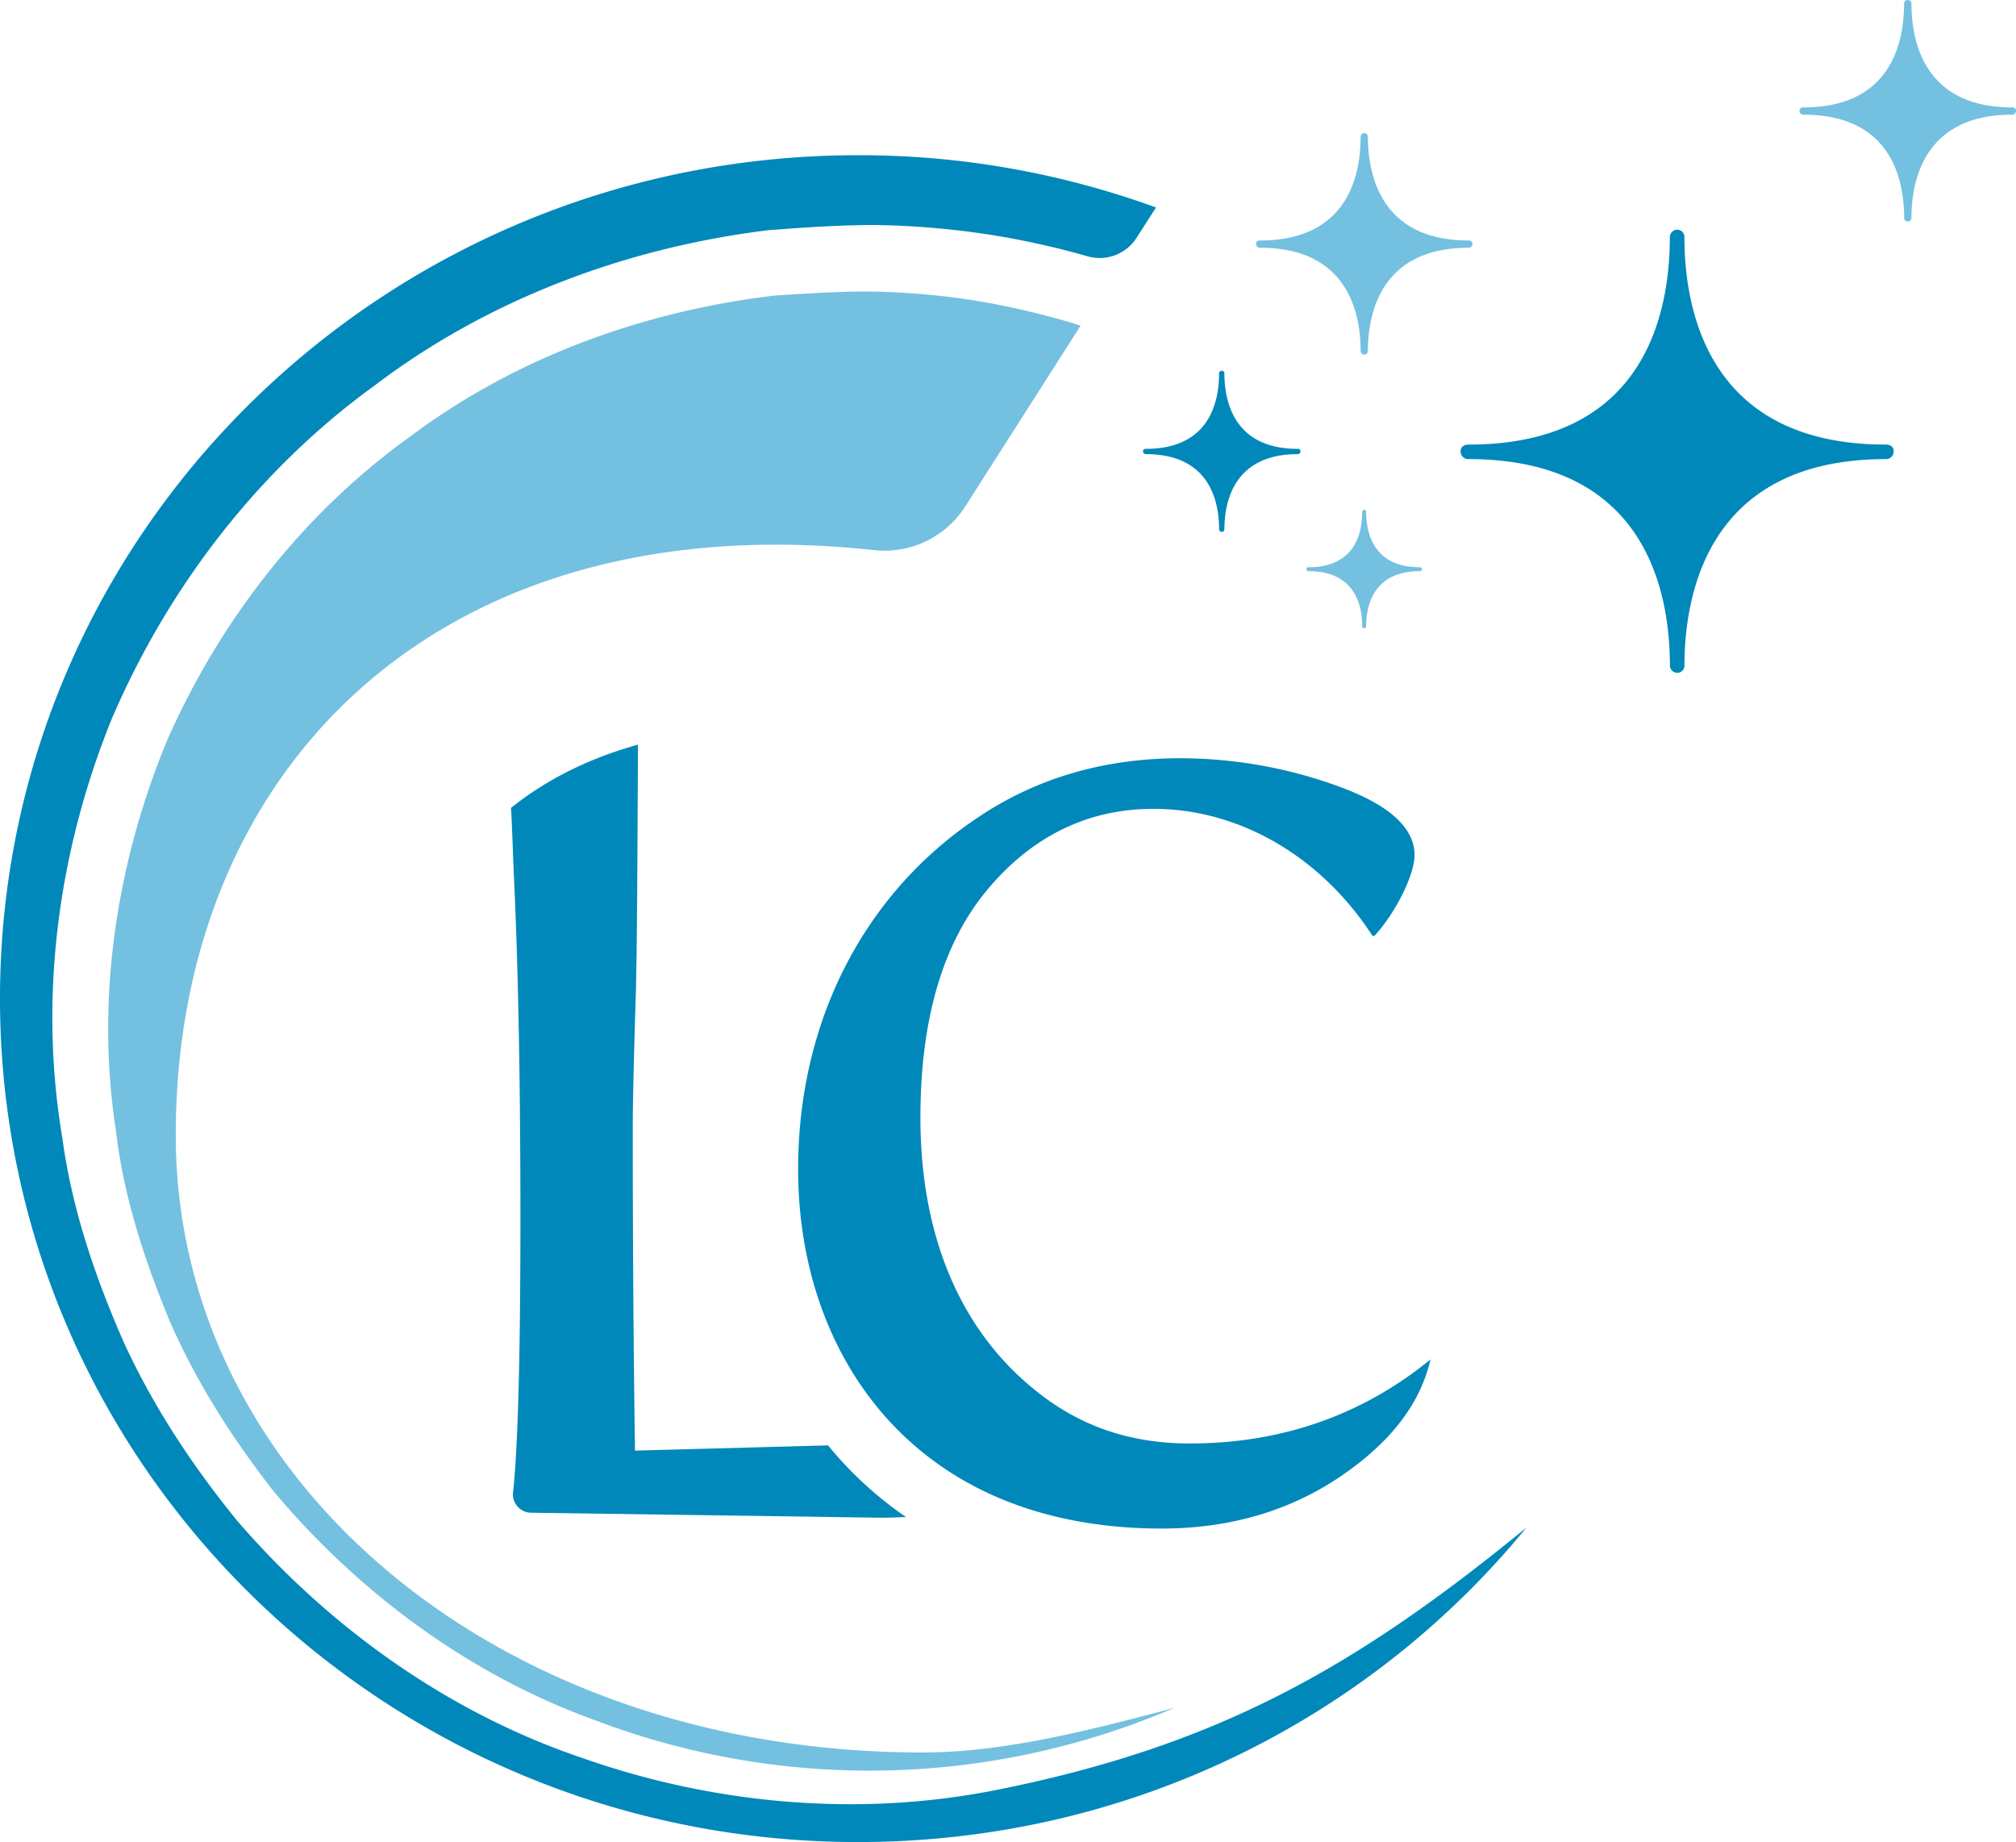 <svg id="Layer_1" data-name="Layer 1" xmlns="http://www.w3.org/2000/svg" viewBox="0 0 1094.54 1000"><defs><style>.cls-1{fill:#0088ba;}.cls-2{fill:#74c0e0;}</style></defs><title>Artboard 2</title><path class="cls-1" d="M828.78,829.24C743.48,933.46,612.54,1000,465.84,1000,208.61,1000,0,795.05,0,542.13S208.61,84.26,465.84,84.26a470.52,470.52,0,0,1,161.8,28.38l-10.59,16.49a23.75,23.75,0,0,1-26.57,10l-.18-.05a445.55,445.55,0,0,0-56.92-12.28,454.06,454.06,0,0,0-58.08-4.65c-19.42,0-38.84,1.33-58.25,2.83-77,9.45-152.19,37.5-214.09,84.63C140.07,255.19,91.28,318.93,60.74,390.11,31.53,462,20.91,541.47,33.86,617.81,39,656.15,51.61,693.15,67.05,728.34c16.09,35.17,37.5,67.54,61.73,97.24,50.12,58.09,114.68,104.23,187.36,128.78,72.2,25.4,150.86,32.21,225.37,17.26C661.2,947.62,735.94,905.25,828.78,829.24Z"/><path class="cls-1" d="M1028.14,245a4.16,4.16,0,0,1-4.26,4.24c-94.77,0-109.35,70.48-109.35,112.39a3.94,3.94,0,0,1-3.64,3.65,4.07,4.07,0,0,1-4.25-3.65c0-41.91-14-112.39-109.36-112.39A4.15,4.15,0,0,1,793,245c0-2.44,1.82-3.65,4.25-3.65,95.37,0,109.36-70.48,109.36-113a4.06,4.06,0,0,1,4.25-3.65,3.92,3.92,0,0,1,3.64,3.65c0,42.52,14.58,113,109.35,113C1026.31,241.31,1028.14,242.52,1028.14,245Z"/><path class="cls-1" d="M706.07,245a1.5,1.5,0,0,1-1.54,1.54c-34.47,0-39.78,25.64-39.78,40.88a1.43,1.43,0,0,1-1.32,1.33,1.49,1.49,0,0,1-1.55-1.33c0-15.24-5.08-40.88-39.77-40.88a1.51,1.51,0,0,1-1.55-1.54c0-.88.67-1.33,1.55-1.33,34.69,0,39.77-25.63,39.77-41.09a1.48,1.48,0,0,1,1.55-1.33,1.42,1.42,0,0,1,1.32,1.33c0,15.46,5.31,41.09,39.78,41.09C705.41,243.62,706.07,244.07,706.07,245Z"/><path class="cls-2" d="M95.42,616.15c0,186,173.58,335.23,405.68,335.23,45.3,0,94.35-13.11,136.5-24.23A419.09,419.09,0,0,1,323.45,934c-68.38-24.57-128.78-69.37-175.09-124.64-22.23-28.55-41.82-59.08-56.25-92.27C78.33,683.86,67.05,649.34,62.9,613.5c-11-71.2.33-144.72,27.55-210.94C119.16,337.18,164.63,278.44,223,236.78c57.42-43,127-68.05,197.82-76.34,17.93-1.16,35.68-2.32,53.61-2.16a412.63,412.63,0,0,1,53.43,4.64A431.47,431.47,0,0,1,580,174.71c2.33.66,4.48,1.32,6.64,2.16l-62.54,98a52,52,0,0,1-49.42,23.79C237.16,272.84,95.42,418.51,95.42,616.15Z"/><path class="cls-2" d="M1094.54,60.13a2.07,2.07,0,0,1-2.12,2.12c-47.38,0-54.66,35.23-54.66,56.18a2,2,0,0,1-1.82,1.82,2,2,0,0,1-2.13-1.82c0-21-7-56.18-54.65-56.18A2.07,2.07,0,0,1,977,60.13c0-1.22.91-1.83,2.13-1.83,47.66,0,54.65-35.22,54.65-56.48A2,2,0,0,1,1035.94,0a2,2,0,0,1,1.82,1.82c0,21.26,7.28,56.48,54.66,56.48C1093.63,58.3,1094.54,58.91,1094.54,60.13Z"/><path class="cls-2" d="M799.45,132.38a2.07,2.07,0,0,1-2.13,2.12c-47.37,0-54.65,35.22-54.65,56.17a2,2,0,0,1-1.82,1.83,2,2,0,0,1-2.13-1.83c0-20.95-7-56.17-54.65-56.17a2.07,2.07,0,0,1-2.13-2.12c0-1.22.91-1.83,2.13-1.83,47.66,0,54.65-35.22,54.65-56.48a2,2,0,0,1,2.13-1.82,2,2,0,0,1,1.82,1.82c0,21.26,7.28,56.48,54.65,56.48C798.54,130.55,799.45,131.16,799.45,132.38Z"/><path class="cls-2" d="M772,308.94a1.1,1.1,0,0,1-1.13,1.13c-25.27,0-29.15,18.78-29.15,30a1.05,1.05,0,0,1-1,1,1.09,1.09,0,0,1-1.14-1c0-11.18-3.73-30-29.15-30a1.1,1.1,0,0,1-1.13-1.13c0-.65.48-1,1.13-1,25.42,0,29.15-18.79,29.15-30.12a1.08,1.08,0,0,1,1.14-1,1,1,0,0,1,1,1c0,11.33,3.88,30.12,29.15,30.12C771.55,308,772,308.29,772,308.94Z"/><path class="cls-1" d="M455.33,791.4q-2.82-3.17-5.74-6.74L344.72,787.5l0-2.51c-.52-34.63-1.18-92.82-1.18-173.35,0-13,.56-36.79,1.75-74.82l.33-19.06c.33-21.76.62-83.21.76-113.52-26.32,7.3-49.5,18.79-68.95,34.34.53,7,1.16,28.76,1.62,37.51,2.31,49.24,3.5,111.71,3.5,185.74q0,64-1.32,103.42-1,29.49-2.67,44.91a9.92,9.92,0,0,0,9.7,11.05l100.25,1.43,88.86,1.28c5.18,0,10-.13,14.49-.39A202.18,202.18,0,0,1,455.33,791.4Z"/><path class="cls-1" d="M776.67,738c-5.71,24.4-21.87,45.28-49.32,63.81s-60.07,28-96.56,28c-37.68,0-71.29-7.38-99.88-21.94a171.52,171.52,0,0,1-41.18-29.31c-36.37-35.22-56.4-86.3-56.4-143.91,0-79.62,35.31-149,96.86-190.38,31.87-21.67,69-32.63,110.47-32.63a251,251,0,0,1,86.66,15.48C754.34,437,768,449.51,768,464.2c0,10.75-10.3,31.41-21.81,43.9h-1c-28-43.21-72.37-69-119-69-35.41,0-65.67,14.72-90,43.74s-36.47,70.63-36.47,123.88c0,65.58,22.56,117.58,65.25,150.3,23.28,17.91,49.75,26.6,80.93,26.6C695.58,783.67,739.55,768.29,776.67,738Z"/></svg>
